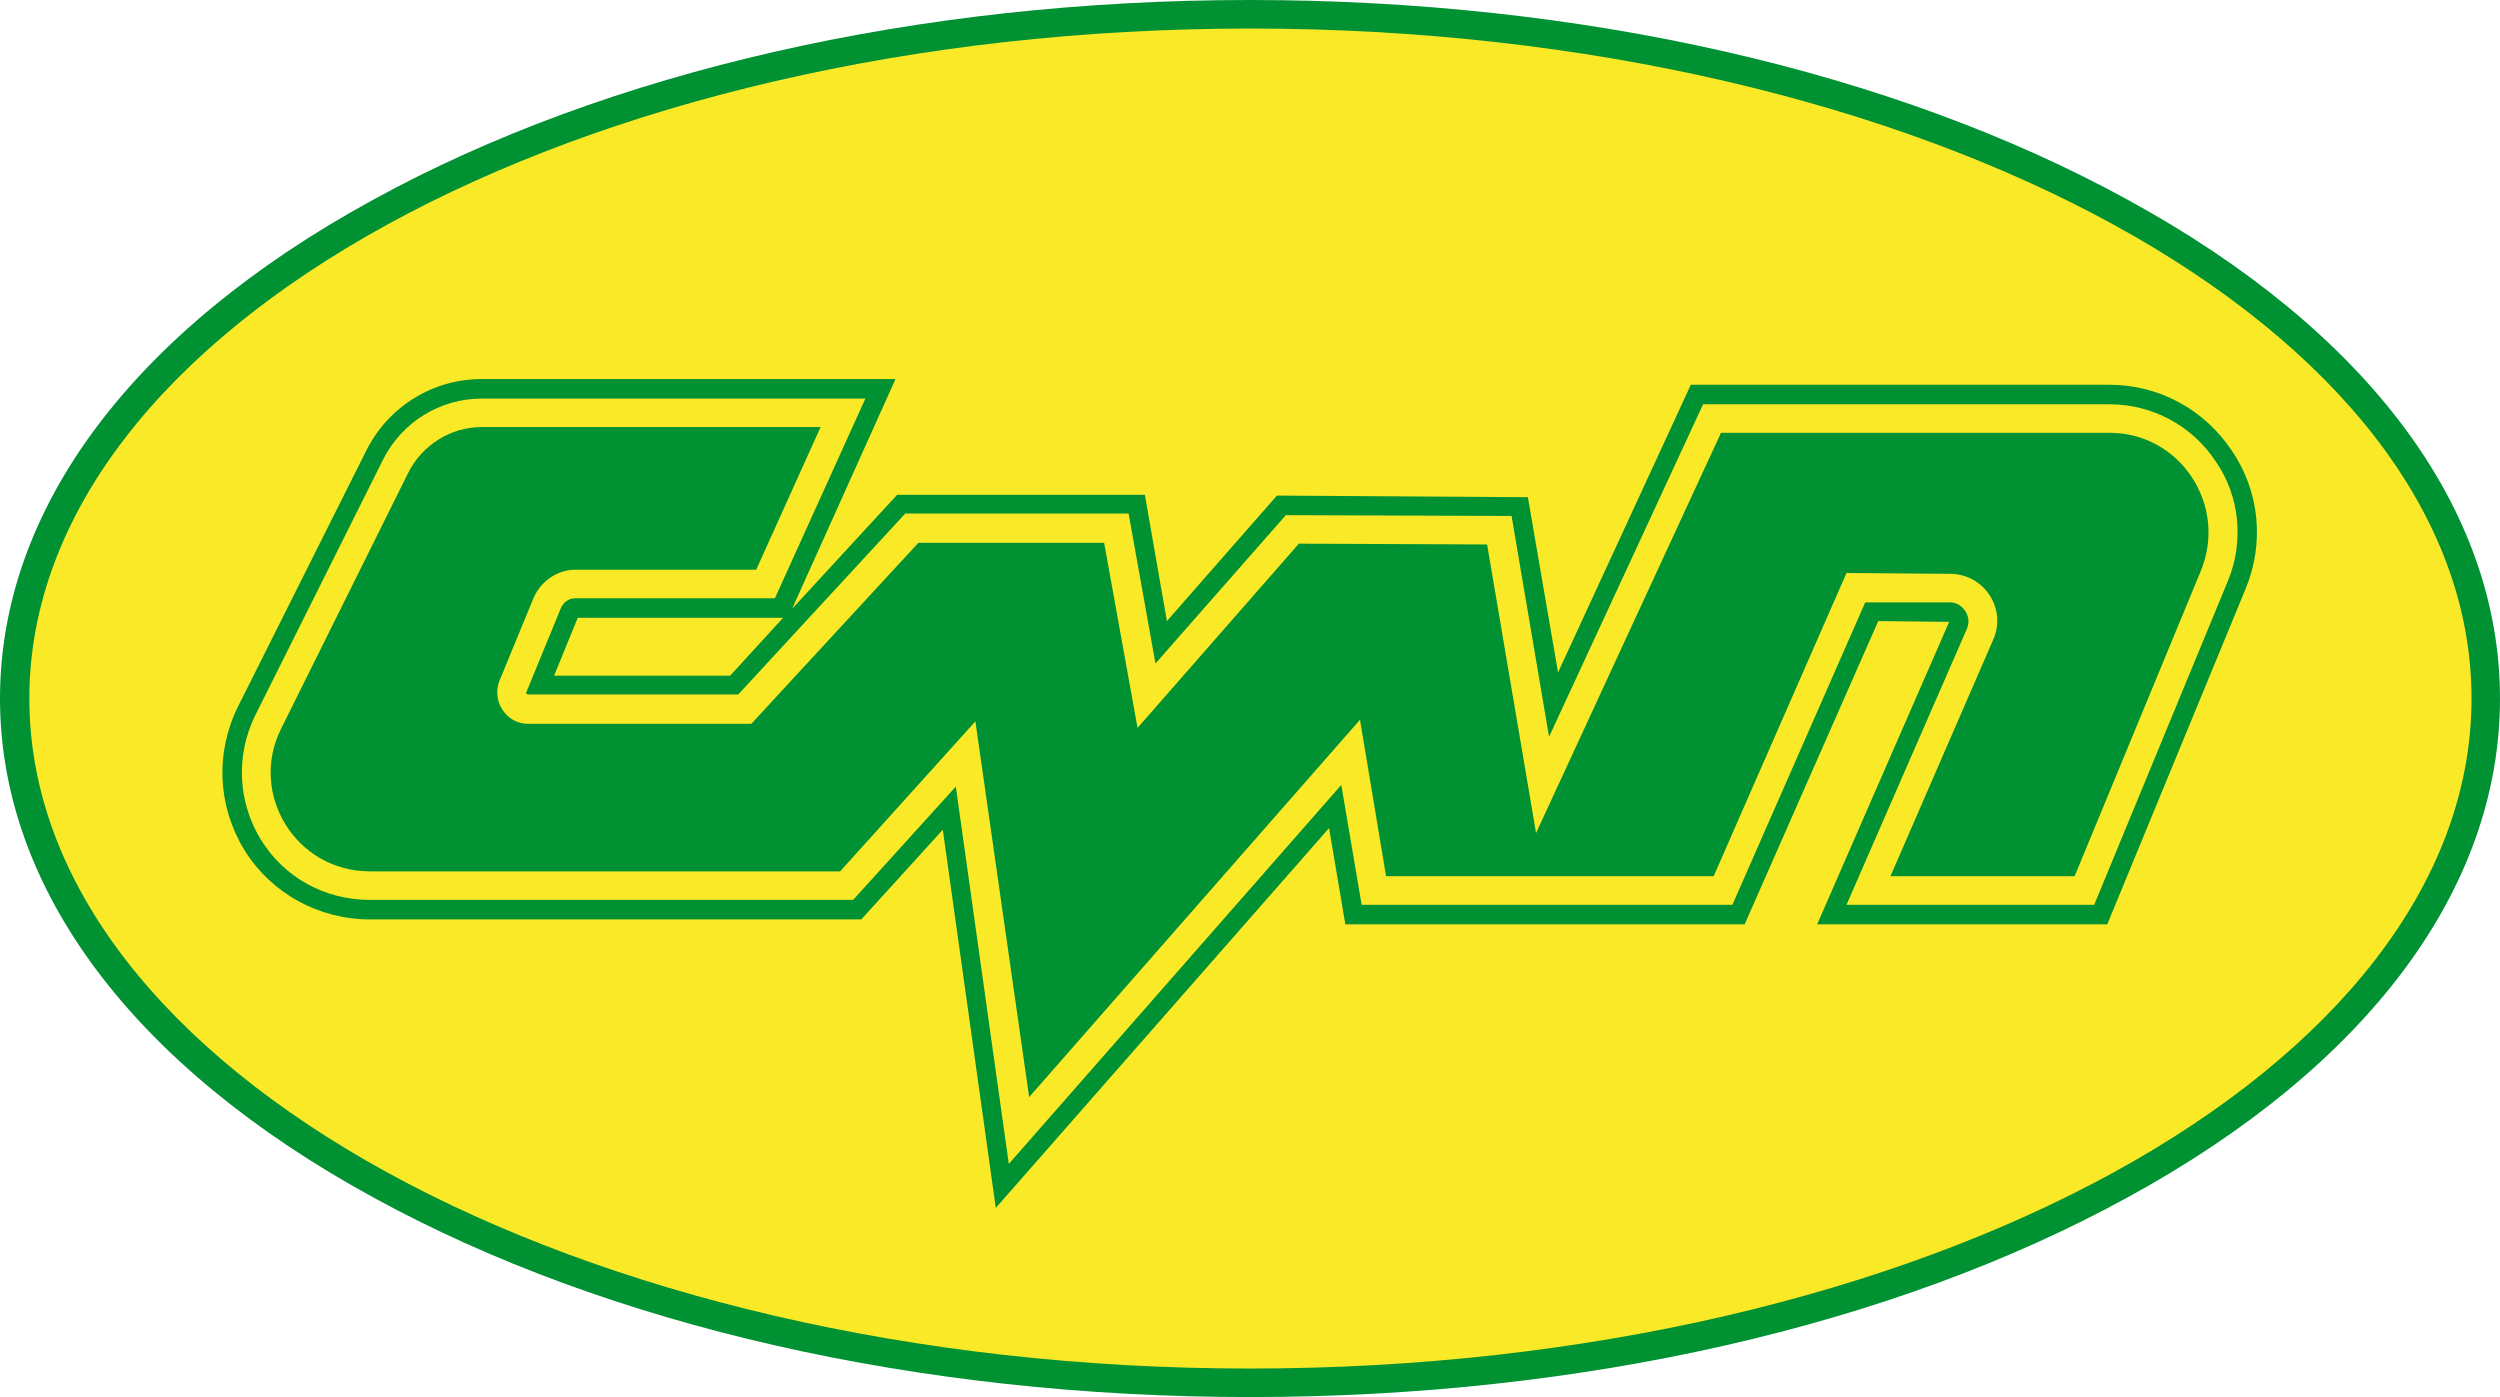 <?xml version="1.0" encoding="UTF-8"?> <svg xmlns="http://www.w3.org/2000/svg" width="170" height="95" viewBox="0 0 170 95" fill="none"><g clip-path="url(#clip0_1535_1561)"><path d="M85.002 95C62.504 95 41.338 90.18 25.379 81.422C9.034 72.498 0 60.411 0 47.499C0 34.587 9.034 22.506 25.379 13.581C41.338 4.82 62.504 -3.05176e-05 85.002 -3.05176e-05C107.498 -3.05176e-05 128.722 4.82 144.676 13.581C161.024 22.506 170 34.587 170 47.499C170 60.411 161.024 72.498 144.676 81.422C128.722 90.18 107.498 95 85.002 95Z" fill="#009133"></path><path d="M168.064 47.499C168.064 72.663 130.883 93.061 85.002 93.061C39.176 93.061 1.996 72.663 1.996 47.499C1.996 22.336 39.176 1.941 85.002 1.941C130.883 1.941 168.064 22.336 168.064 47.499Z" fill="#FAE927"></path><path d="M151.769 30.653C149.887 27.825 146.782 26.164 143.458 26.164C114.976 26.164 114.976 26.164 114.976 26.164C105.947 45.725 105.947 45.725 105.947 45.725C103.896 33.808 103.896 33.808 103.896 33.808C86.83 33.7 86.83 33.7 86.83 33.7C79.349 42.233 79.349 42.233 79.349 42.233C77.851 33.645 77.851 33.645 77.851 33.645C61.006 33.645 61.006 33.645 61.006 33.645C53.862 41.399 53.862 41.399 53.862 41.399C60.895 25.776 60.895 25.776 60.895 25.776C32.747 25.776 32.747 25.776 32.747 25.776C29.423 25.776 26.377 27.655 24.875 30.704C16.179 48.055 16.179 48.055 16.179 48.055C14.626 51.214 14.796 54.819 16.622 57.81C18.451 60.748 21.666 62.52 25.155 62.52C58.566 62.52 58.566 62.52 58.566 62.52C64.111 56.422 64.111 56.422 64.111 56.422C67.713 82.139 67.713 82.139 67.713 82.139C90.376 56.31 90.376 56.31 90.376 56.31C91.483 62.855 91.483 62.855 91.483 62.855C118.635 62.855 118.635 62.855 118.635 62.855C127.722 42.233 127.722 42.233 127.722 42.233C132.543 42.288 132.543 42.288 132.543 42.288C123.567 62.855 123.567 62.855 123.567 62.855C143.293 62.855 143.293 62.855 143.293 62.855C152.71 40.018 152.71 40.018 152.71 40.018C153.985 36.912 153.654 33.422 151.769 30.653ZM151.491 39.519C142.406 61.525 142.406 61.525 142.406 61.525C125.563 61.525 125.563 61.525 125.563 61.525C133.761 42.732 133.761 42.731 133.761 42.731C133.983 42.176 133.761 41.736 133.65 41.569C133.54 41.399 133.209 40.962 132.598 40.962C126.835 40.962 126.835 40.962 126.835 40.962C117.804 61.525 117.804 61.525 117.804 61.525C92.591 61.525 92.591 61.525 92.591 61.525C91.208 53.374 91.208 53.374 91.208 53.374C68.599 79.147 68.599 79.147 68.599 79.147C64.995 53.488 64.995 53.488 64.995 53.488C58.015 61.192 58.015 61.192 58.015 61.192C25.155 61.192 25.155 61.192 25.155 61.192C22.109 61.192 19.337 59.696 17.734 57.087C16.179 54.541 16.016 51.382 17.346 48.662C26.044 31.262 26.044 31.262 26.044 31.262C27.317 28.712 29.921 27.104 32.747 27.104C58.846 27.104 58.846 27.104 58.846 27.104C52.693 40.682 52.693 40.682 52.693 40.682C39.118 40.682 39.118 40.682 39.118 40.682C38.675 40.682 38.289 40.962 38.121 41.399C35.797 47.057 35.797 47.057 35.797 47.057C35.797 47.057 35.739 47.113 35.797 47.168C35.85 47.223 35.905 47.223 35.905 47.223C50.201 47.223 50.201 47.223 50.201 47.223C61.559 34.918 61.559 34.918 61.559 34.918C76.744 34.918 76.744 34.918 76.744 34.918C78.572 45.118 78.572 45.118 78.572 45.118C87.436 35.03 87.436 35.03 87.436 35.03C102.787 35.085 102.787 35.085 102.787 35.085C105.336 50.102 105.336 50.102 105.336 50.102C115.81 27.492 115.81 27.492 115.81 27.492C143.458 27.492 143.458 27.492 143.458 27.492C146.341 27.492 149.056 28.933 150.664 31.37C152.324 33.755 152.6 36.859 151.491 39.519ZM53.249 42.012C49.65 45.946 49.649 45.946 49.649 45.946C37.678 45.946 37.678 45.946 37.678 45.946C39.286 42.012 39.286 42.012 39.286 42.012H53.249Z" fill="#009133"></path><path d="M55.799 29.041C51.421 38.741 51.421 38.741 51.421 38.741C39.119 38.741 39.119 38.741 39.119 38.741C37.899 38.741 36.792 39.519 36.295 40.629C33.969 46.281 33.969 46.281 33.969 46.281C33.413 47.666 34.41 49.219 35.905 49.219C51.09 49.219 51.09 49.219 51.09 49.219C62.45 36.912 62.45 36.912 62.45 36.912C75.082 36.912 75.082 36.912 75.082 36.912C77.353 49.497 77.353 49.497 77.353 49.497C88.323 36.969 88.323 36.969 88.323 36.969C101.124 37.024 101.124 37.024 101.124 37.024C104.452 56.647 104.452 56.647 104.452 56.647C117.028 29.431 117.028 29.431 117.028 29.431C143.459 29.431 143.459 29.431 143.459 29.431C148.223 29.431 151.491 34.309 149.665 38.798C141.074 59.581 141.075 59.581 141.075 59.581C128.552 59.581 128.552 59.581 128.552 59.581C135.534 43.508 135.534 43.508 135.534 43.508C136.478 41.399 134.926 39.021 132.599 39.021C125.563 38.964 125.563 38.963 125.563 38.963C116.529 59.581 116.529 59.581 116.529 59.581C94.252 59.581 94.252 59.581 94.252 59.581C92.481 48.941 92.481 48.941 92.481 48.941C69.982 74.603 69.982 74.603 69.982 74.603C66.326 49.052 66.326 49.052 66.326 49.052C57.129 59.252 57.129 59.253 57.129 59.253C25.156 59.253 25.156 59.253 25.156 59.253C20.116 59.253 16.9 53.985 19.117 49.55C27.762 32.147 27.762 32.147 27.762 32.147C28.702 30.265 30.643 29.041 32.747 29.041H55.799Z" fill="#009133"></path></g><defs><clipPath id="clip0_1535_1561"><rect width="170" height="95" fill="white"></rect></clipPath></defs></svg> 
